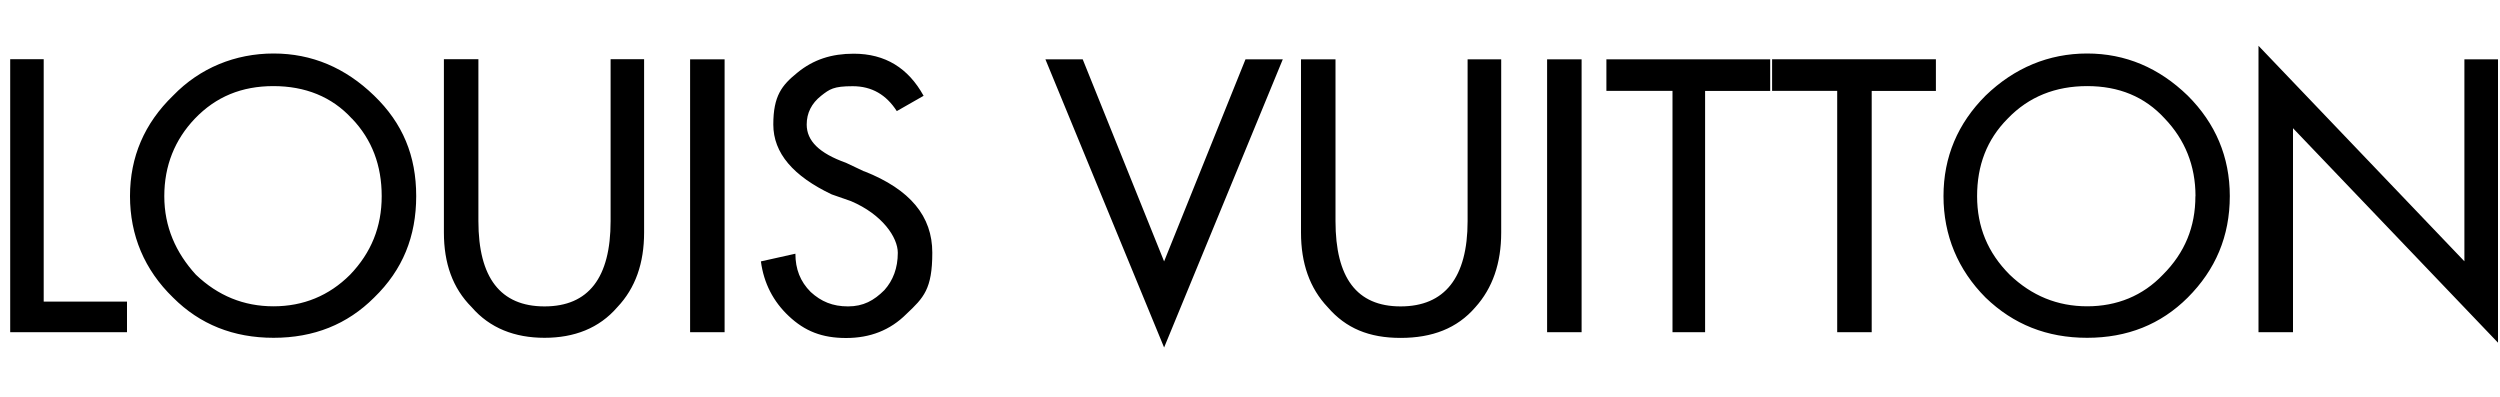 <?xml version="1.0" encoding="UTF-8"?>
<svg xmlns="http://www.w3.org/2000/svg" version="1.1" viewBox="0 0 2500 397">
  <defs>
    <style>
      .cls-1 {
        fill-rule: evenodd;
      }
    </style>
  </defs>
  <!-- Generator: Adobe Illustrator 28.7.5, SVG Export Plug-In . SVG Version: 1.2.0 Build 176)  -->
  <g>
    <g id="_레이어_1" data-name="레이어_1">
      <path class="cls-1" d="M2464.5,59.3h33.5v283.4l-205-214.5v204h-34.5V45.8l205.9,215.5V59.3h0ZM1501.2,59.3v173.3c0,30.6-8.6,55.5-25.9,74.7-18.2,21.1-43.1,30.6-74.7,30.6s-54.6-9.6-72.8-30.6c-18.2-19.2-26.8-44.1-26.8-74.7V59.3h34.5v161.8c0,56.5,21.1,85.3,65.1,85.3s67-28.7,67-85.3V59.3h33.5ZM1606.5,59.3h163.7v31.6h-65.1v241.3h-32.6V90.9h-66.1v-31.6ZM1547.1,59.3h34.5v272.9h-34.5V59.3h0ZM1245.5,59.3h37.3l-118.7,288.2-118.7-288.2h37.3l81.4,202.1,81.4-202.1h0ZM2195.4,196.2c0,30.6-10.5,56.5-32.5,78.5-20.1,21.1-46,31.6-75.7,31.6s-55.5-10.5-77.5-31.6c-22-22-32.6-47.9-32.6-78.5s9.6-56.5,30.6-77.6c21.1-22,47.9-32.5,79.5-32.5s57.5,10.5,77.6,32.5c20.1,21.1,30.7,46.9,30.7,77.6ZM2187.7,95.6c-28.7-27.8-62.2-42.1-100.6-42.1s-72.8,14.4-101.5,42.1c-27.8,27.8-42.1,61.3-42.1,100.5s14.4,73.7,42.1,101.5c27.8,26.8,61.3,40.2,101.5,40.2s73.7-13.4,100.6-40.2c27.8-27.8,42.1-61.3,42.1-101.5,0-39.2-14.3-72.8-42.1-100.5ZM1935.9,59.3v31.6h-64.2v241.3h-34.5V90.9h-65.1v-31.6h163.7,0ZM352,118.6c20.1,21.1,29.7,46.9,29.7,77.6s-10.5,56.5-31.6,78.5c-21.1,21.1-46.9,31.6-76.6,31.6s-55.5-10.5-77.6-31.6c-20.1-22-31.6-47.9-31.6-78.5s10.5-56.5,30.6-77.6c21.1-22,46.9-32.5,78.5-32.5s58.4,10.5,78.5,32.5ZM374.1,95.6c-28.7-27.8-62.2-42.1-100.5-42.1s-73.7,14.4-100.5,42.1c-28.7,27.8-43.1,61.3-43.1,100.5s14.4,73.7,43.1,101.5c26.8,26.8,60.3,40.2,100.5,40.2s73.7-13.4,100.5-40.2c28.7-27.8,42.1-61.3,42.1-101.5s-13.4-72.8-42.1-100.5h0ZM478.4,221.1c0,56.5,22,85.3,66.1,85.3s66.1-28.7,66.1-85.3V59.2h33.5v173.3c0,30.6-8.6,55.5-26.8,74.7-18.2,21.1-43.1,30.6-72.8,30.6s-54.6-9.6-72.8-30.6c-19.2-19.2-27.8-44.1-27.8-74.7V59.2h34.5v161.8h0ZM43.7,59.3v242.3h83.3v30.6H10.2V59.2h33.5ZM864.3,171.3c46,18.2,68,45,68,81.4s-8.6,45-25.9,61.3c-16.3,16.3-36.4,24-60.3,24s-41.2-6.7-57.4-22c-15.3-14.4-24.9-32.6-27.8-54.6l34.5-7.7c0,15.3,4.8,27.8,15.3,38.3,10.5,9.6,22,14.4,37.3,14.4s25.9-5.8,36.4-16.3c8.6-9.6,13.4-22,13.4-37.3s-15.3-38.3-46.9-51.7l-19.2-6.7c-38.3-18.2-58.4-41.2-58.4-69.9s8.6-39.3,23.9-51.7c16.3-13.4,34.5-19.1,56.5-19.1,31.6,0,54.6,14.4,69.9,42.1l-26.8,15.3c-10.5-16.3-24.9-24.9-44.1-24.9s-23,2.9-31.6,9.6c-9.6,7.6-14.4,17.3-14.4,28.7,0,16.3,12.4,28.7,39.3,38.3l18.2,8.6h0ZM690.1,59.3h34.5v272.9h-34.5V59.3Z"/>
    </g>
  </g>
</svg>